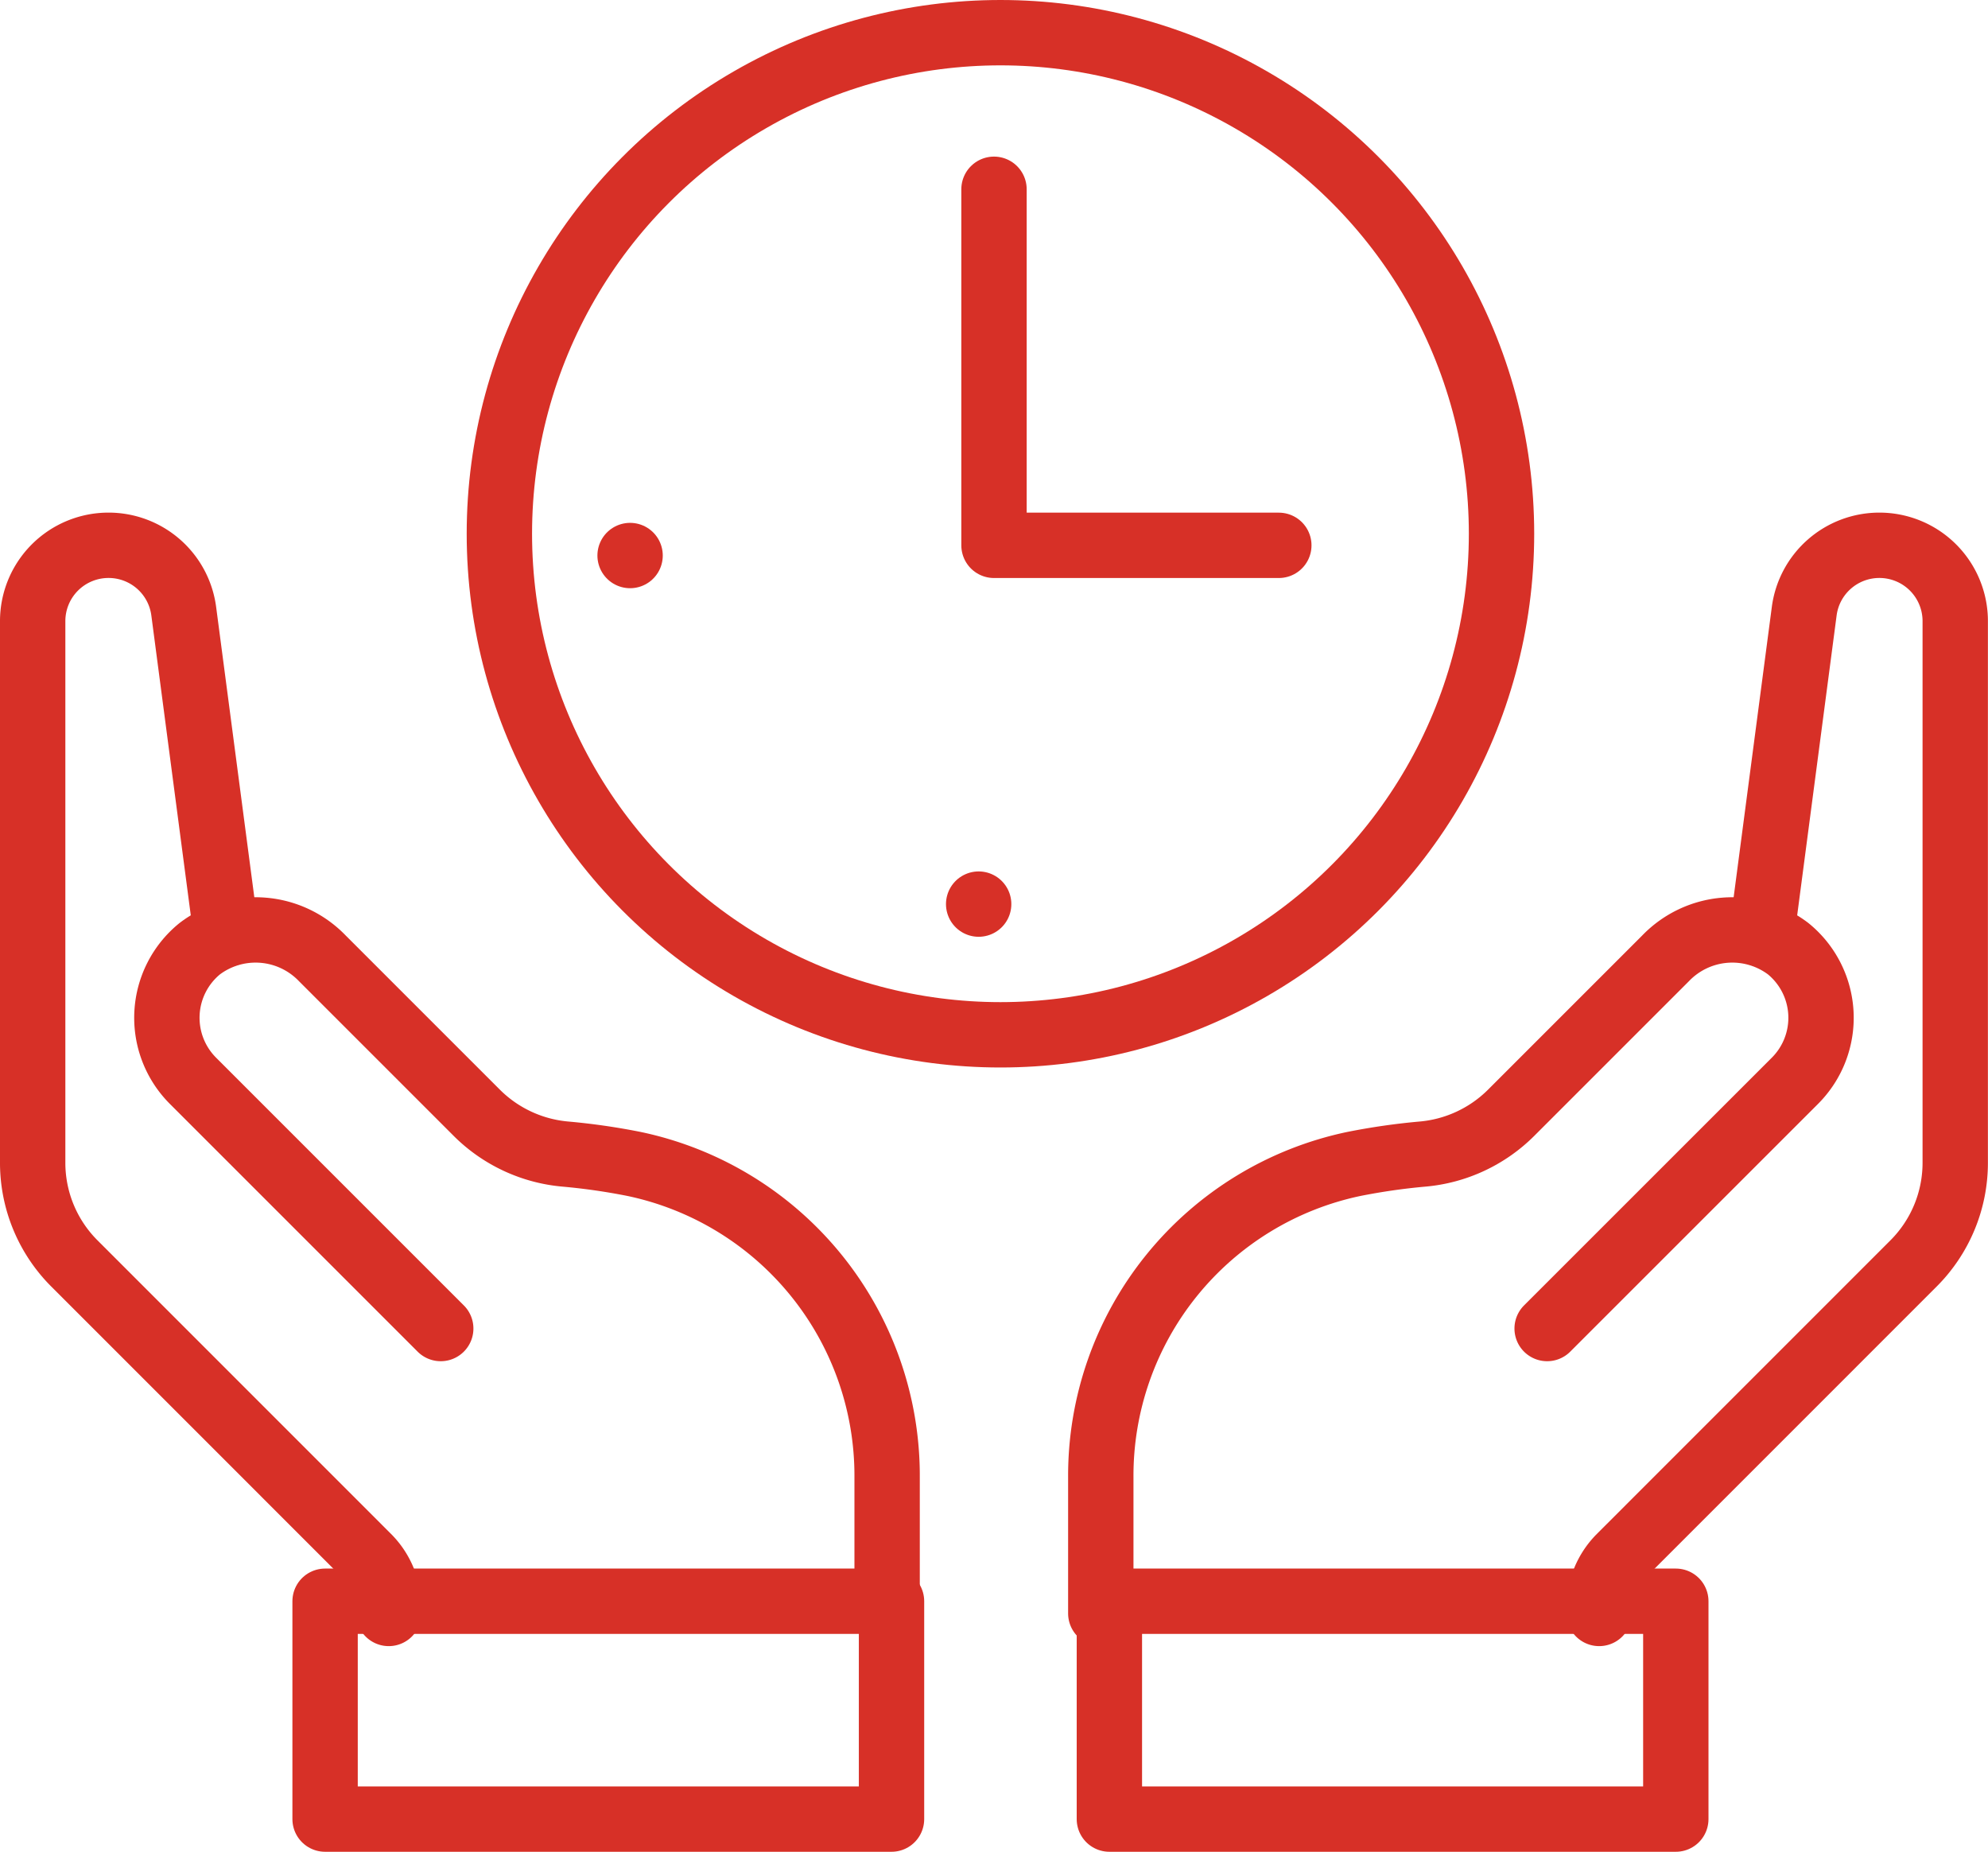 <?xml version="1.0" encoding="UTF-8"?>
<svg xmlns="http://www.w3.org/2000/svg" width="45.626" height="42.5" viewBox="0 0 45.626 42.5">
  <g id="Long-Term_Relationships_2" data-name="Long-Term Relationships 2" transform="translate(-1529.539 -7765.974)">
    <circle id="Ellipse_1256" data-name="Ellipse 1256" cx="11.5" cy="11.5" r="11.5" transform="translate(1541 7766.724)" fill="none" stroke="#d73027" stroke-linejoin="round" stroke-width="1.5"></circle>
    <path id="Path_61771" data-name="Path 61771" d="M124,319v8.172h6.537" transform="translate(1428.352 7451.318)" fill="none" stroke="#d73027" stroke-linecap="round" stroke-linejoin="round" stroke-width="1.5"></path>
    <line id="Line_1385" data-name="Line 1385" transform="translate(1544 7778.724)" fill="none" stroke="#d73027" stroke-linecap="round" stroke-linejoin="round" stroke-width="1.5"></line>
    <line id="Line_1386" data-name="Line 1386" transform="translate(1552 7786.724)" fill="none" stroke="#d73027" stroke-linecap="round" stroke-linejoin="round" stroke-width="1.5"></line>
    <path id="Path_61772" data-name="Path 61772" d="M101.442,337.927l-.975-7.413A1.739,1.739,0,0,0,98.742,329h0A1.74,1.74,0,0,0,97,330.741v12.431a3.265,3.265,0,0,0,.958,2.311l6.735,6.736a1.635,1.635,0,0,1,.479,1.155v.141" transform="translate(1433.289 7449.489)" fill="none" stroke="#d73027" stroke-linecap="round" stroke-linejoin="round" stroke-width="1.5"></path>
    <path id="Path_61773" data-name="Path 61773" d="M117.3,355.489v-3.122a7.311,7.311,0,0,0-5.812-7.194,14.769,14.769,0,0,0-1.562-.225,3.286,3.286,0,0,1-2.035-.94l-3.551-3.551a2.124,2.124,0,0,0-2.815-.224,2.044,2.044,0,0,0-.157,3.031l5.687,5.687" transform="translate(1432.599 7447.514)" fill="none" stroke="#d73027" stroke-linecap="round" stroke-linejoin="round" stroke-width="1.5"></path>
    <path id="Path_61774" data-name="Path 61774" d="M144.729,337.927l.975-7.413A1.739,1.739,0,0,1,147.429,329h0a1.74,1.74,0,0,1,1.741,1.741v12.431a3.265,3.265,0,0,1-.958,2.311l-6.735,6.736a1.635,1.635,0,0,0-.479,1.155v.141" transform="translate(1425.243 7449.489)" fill="none" stroke="#d73027" stroke-linecap="round" stroke-linejoin="round" stroke-width="1.5"></path>
    <path id="Path_61775" data-name="Path 61775" d="M127,355.489v-3.122a7.311,7.311,0,0,1,5.812-7.194,14.769,14.769,0,0,1,1.562-.225,3.286,3.286,0,0,0,2.035-.94l3.551-3.551a2.124,2.124,0,0,1,2.815-.224,2.044,2.044,0,0,1,.157,3.031l-5.688,5.687" transform="translate(1427.803 7447.514)" fill="none" stroke="#d73027" stroke-linecap="round" stroke-linejoin="round" stroke-width="1.5"></path>
    <rect id="Rectangle_8862" data-name="Rectangle 8862" width="13" height="5" transform="translate(1537 7802.724)" fill="none" stroke="#d73027" stroke-linecap="round" stroke-linejoin="round" stroke-width="1.5"></rect>
    <rect id="Rectangle_8863" data-name="Rectangle 8863" width="13" height="5" transform="translate(1555 7802.724)" fill="none" stroke="#d73027" stroke-linecap="round" stroke-linejoin="round" stroke-width="1.5"></rect>
  </g>
</svg>
